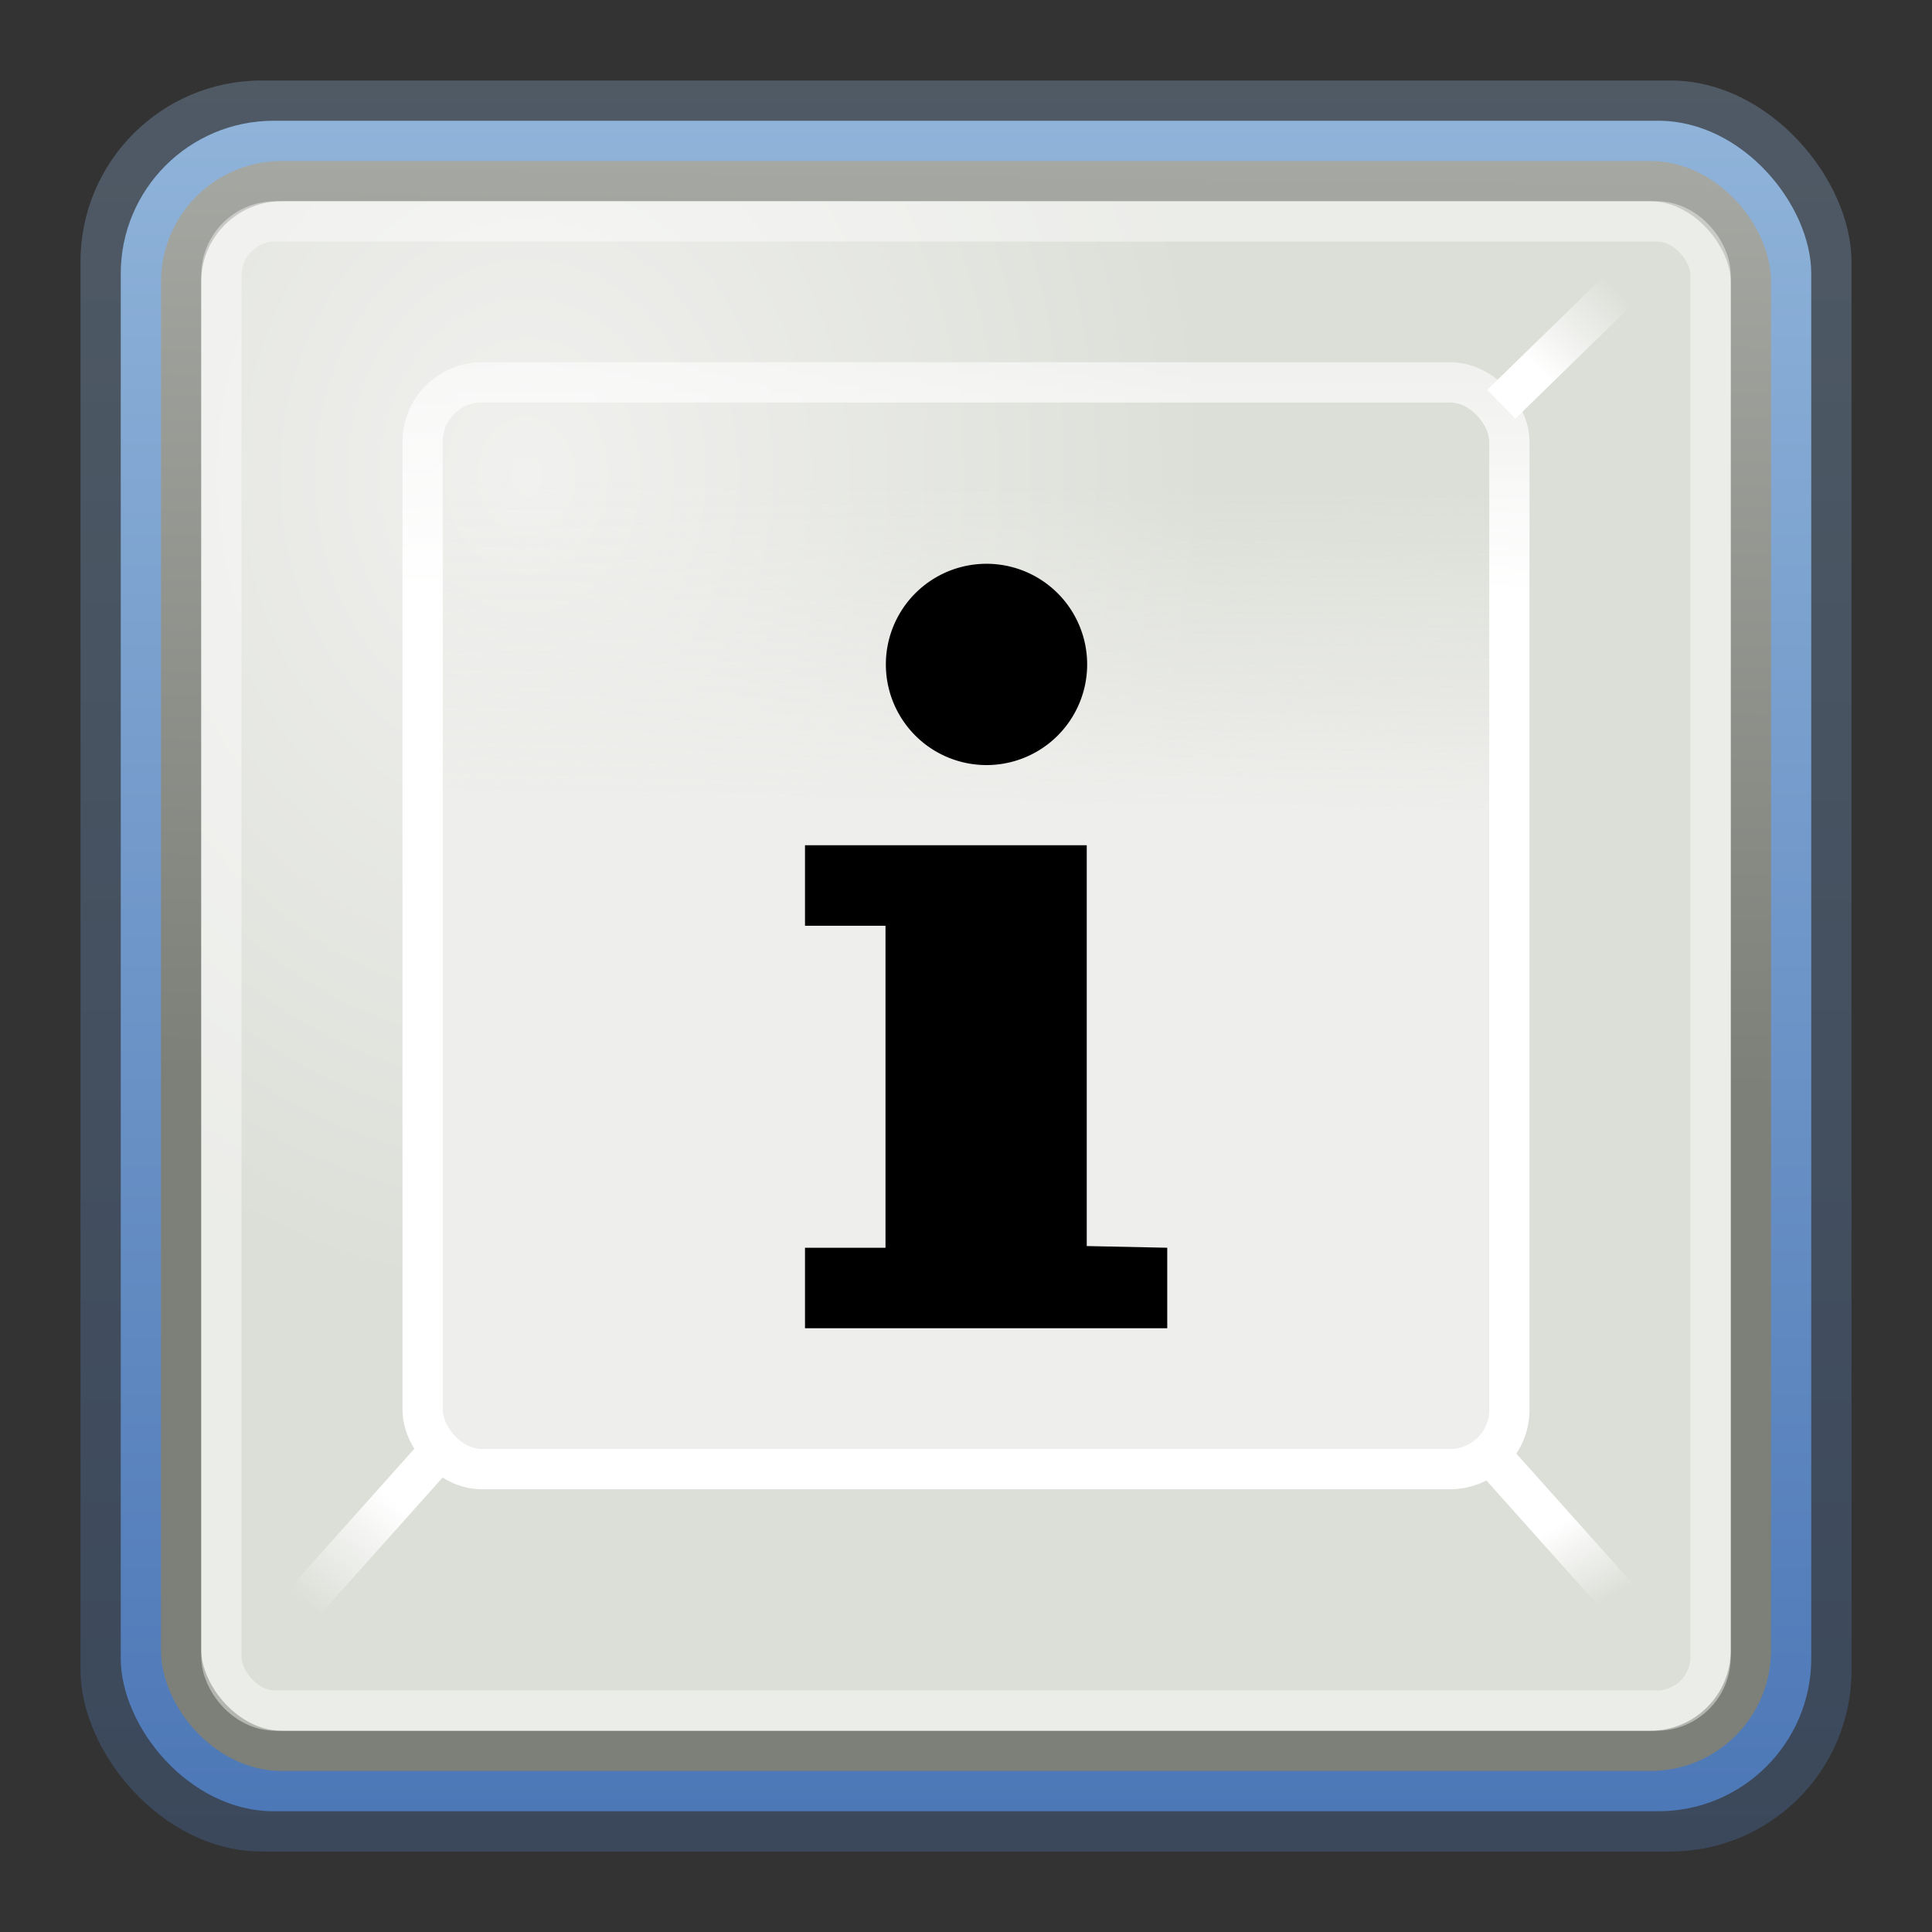 <?xml version="1.0" encoding="UTF-8"?>
<!-- Created with Inkscape (http://www.inkscape.org/) -->
<svg id="svg4908" width="48" height="48" version="1.0" xmlns="http://www.w3.org/2000/svg" xmlns:xlink="http://www.w3.org/1999/xlink">
 <rect width="100%" height="100%" fill="#333333" stroke="none"/>
 <defs id="defs4910">
  <linearGradient id="linearGradient5946">
   <stop id="stop5948" style="stop-color:#fff" offset="0"/>
   <stop id="stop5950" style="stop-color:#fff;stop-opacity:0" offset="1"/>
  </linearGradient>
  <linearGradient id="linearGradient3888" x1="9.19" x2="6.795" y1="38.017" y2="40.668" gradientTransform="matrix(.951 0 0 .95 1.102 1.188)" gradientUnits="userSpaceOnUse">
   <stop id="stop5956" style="stop-color:#fff" offset="0"/>
   <stop id="stop5958" style="stop-color:#fff;stop-opacity:0" offset="1"/>
  </linearGradient>
  <linearGradient id="linearGradient3891" x1="39.767" x2="40.912" y1="38.498" y2="40.531" gradientTransform="matrix(.951 0 0 .95 1.102 1.188)" gradientUnits="userSpaceOnUse" xlink:href="#linearGradient5946"/>
  <linearGradient id="linearGradient3896" x1="8.071" x2="8.133" y1="9.509" y2="5.696" gradientTransform="matrix(2.076 0 0 2.077 1.145 .133)" gradientUnits="userSpaceOnUse">
   <stop id="stop5568" style="stop-color:#eeeeec" offset="0"/>
   <stop id="stop5570" style="stop-color:#eeeeec;stop-opacity:0" offset="1"/>
  </linearGradient>
  <linearGradient id="linearGradient3898" x1="11.054" x2="11.054" y1="7.069" y2="-.064" gradientTransform="matrix(2.091 0 0 2.077 .881 .133)" gradientUnits="userSpaceOnUse">
   <stop id="stop5686" style="stop-color:#fff" offset="0"/>
   <stop id="stop5688" style="stop-color:#fbfbfa;stop-opacity:0" offset="1"/>
  </linearGradient>
  <radialGradient id="radialGradient3901" cx="4.08" cy="5.079" r="9.991" gradientTransform="matrix(1.701 0 -2.5149e-6 2.054 6.138 1.375)" gradientUnits="userSpaceOnUse">
   <stop id="stop5584" style="stop-color:#f1f1ef" offset="0"/>
   <stop id="stop5586" style="stop-color:#dcdfd8" offset="1"/>
  </radialGradient>
  <linearGradient id="linearGradient3903" x1="16.066" x2="16.363" y1="26.937" y2="2.988" gradientTransform="matrix(.951 0 0 .95 1.102 1.188)" gradientUnits="userSpaceOnUse">
   <stop id="stop5556" style="stop-color:#7d7f79" offset="0"/>
   <stop id="stop5558" style="stop-color:#a5a7a2" offset="1"/>
  </linearGradient>
  <linearGradient id="linearGradient3913" x1="38" x2="40" y1="9" y2="7" gradientUnits="userSpaceOnUse" xlink:href="#linearGradient5946"/>
  <linearGradient id="linearGradient2783">
   <stop id="stop2785" style="stop-color:#8fb3d9" offset="0"/>
   <stop id="stop2787" style="stop-color:#4d78b7" offset="1"/>
  </linearGradient>
  <linearGradient id="linearGradient4142" x1="24" x2="24" y1="3" y2="45" gradientUnits="userSpaceOnUse" xlink:href="#linearGradient2783"/>
  <linearGradient id="linearGradient4146" x1="24" x2="24" y1="3" y2="45" gradientTransform="matrix(1.048 0 0 1.048 -1.143 -1.143)" gradientUnits="userSpaceOnUse" xlink:href="#linearGradient2783"/>
 </defs>
 <g id="g4169">
  <rect id="rect4144" x="2" y="2" width="44" height="44" rx="4.5" ry="4.5" style="fill:url(#linearGradient4146);opacity:.3"/>
  <rect id="rect3915" x="3" y="3" width="42" height="42" rx="3.8" ry="3.8" style="fill:url(#linearGradient4142)"/>
  <path id="path5548" d="m41.792 5.609-4.192 3.94v28.44l4.094 3.764 0.098-36.144z" style="fill-rule:evenodd;fill:#d3d7cf"/>
  <rect id="rect4965" x="4.5" y="4.5" width="39" height="39" rx="2.5" ry="2.5" style="fill:url(#radialGradient3901);stroke-linecap:round;stroke:url(#linearGradient3903)"/>
  <rect id="rect5570" x="10.5" y="9.5" width="27" height="27" rx="1.473" ry="1.473" style="fill:url(#linearGradient3896);stroke-linecap:round;stroke:url(#linearGradient3898)"/>
  <rect id="rect5580" x="5.5" y="5.5" width="37" height="37" rx="1.339" ry="1.339" style="fill:none;opacity:.427;stroke-linecap:round;stroke:#fff"/>
  <path id="path5574" d="m40.868 6.564-3.569 3.48" style="fill-rule:evenodd;fill:#eff0ed;stroke-width:1px;stroke:url(#linearGradient3913)"/>
  <path id="path5576" d="m37.041 36.157 3.748 4.193" style="fill:none;stroke-width:1px;stroke:url(#linearGradient3891)"/>
  <path id="path5578" d="m10.702 36.288-3.748 4.193" style="fill:none;stroke-width:1px;stroke:url(#linearGradient3888)"/>
  <path id="text1891" d="m26.857 30.955 2.143 0.045v2h-9v-2h2v-8h-2v-2h7v10"/>
  <path id="path2782" transform="matrix(1.667 0 0 1.667 -24.667 -21)" d="m31 22.5a1.5 1.5 0 1 1-3 0 1.5 1.5 0 1 1 3 0z"/>
 </g>
</svg>
